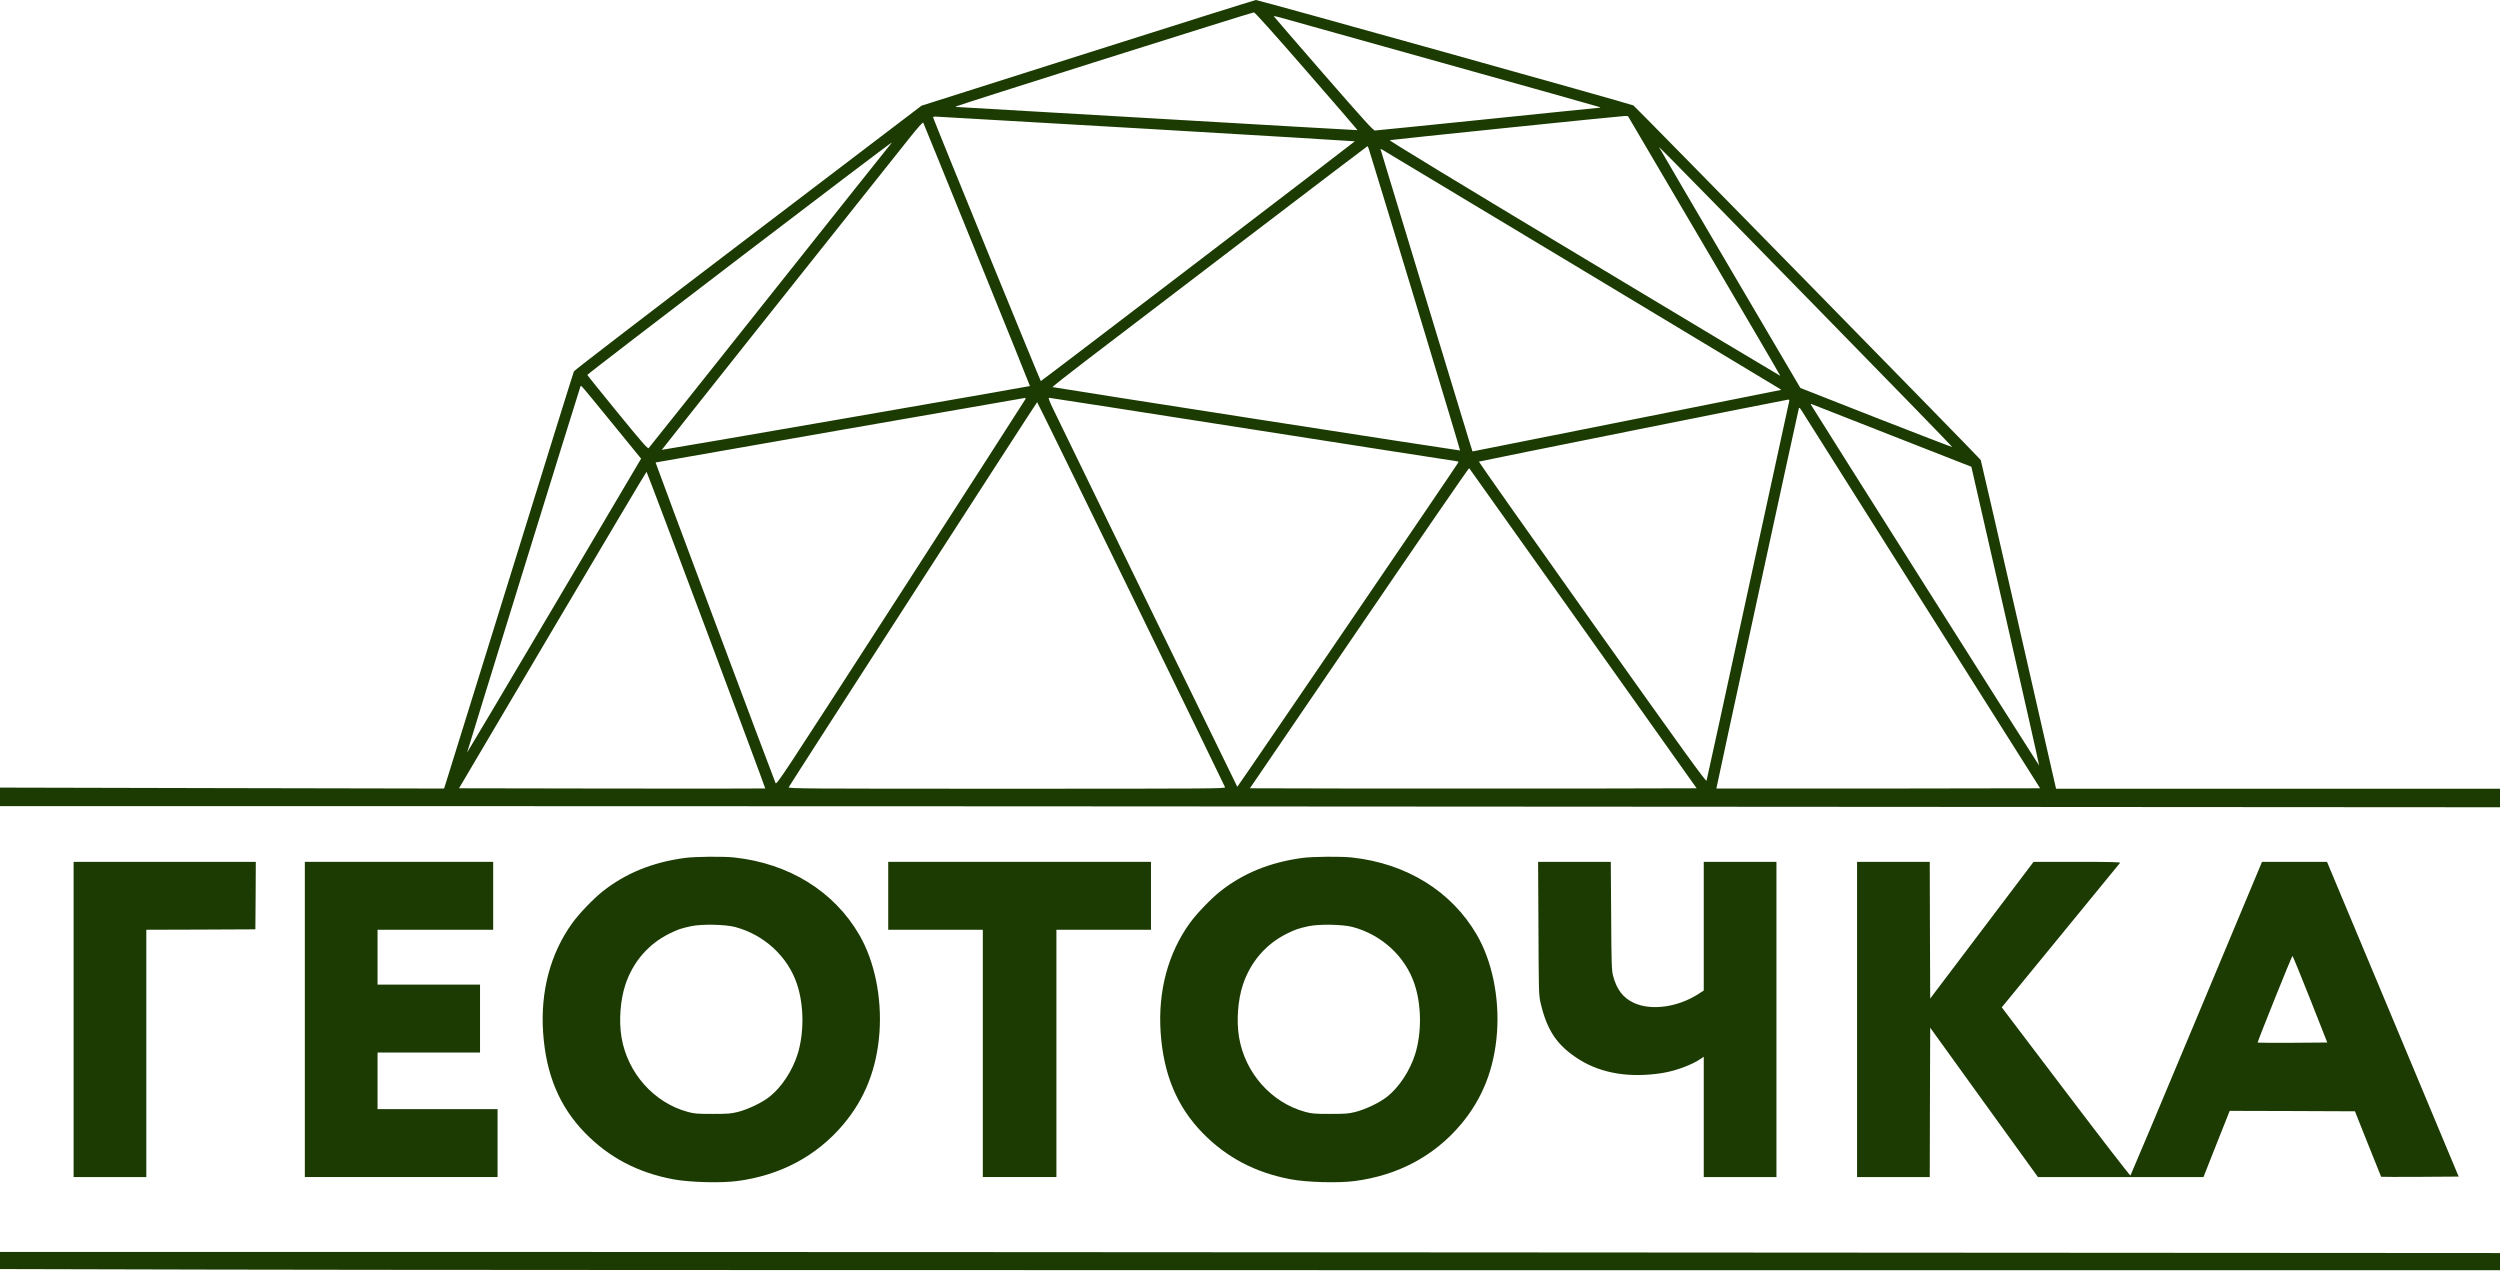 <?xml version="1.0" encoding="UTF-8"?> <svg xmlns="http://www.w3.org/2000/svg" width="162" height="83" viewBox="0 0 162 83" fill="none"><path d="M70.482 3.43L59.714 6.849L48.481 15.396C42.299 20.096 37.219 23.995 37.191 24.062C37.157 24.124 35.306 30.077 33.07 37.292C30.833 44.503 28.949 50.562 28.886 50.754L28.773 51.098L14.384 51.07L0 51.036V51.634V52.238H29.193C45.245 52.238 81.692 52.255 110.193 52.277L162 52.311V51.713V51.109H147.616H133.233L133.119 50.613C133.057 50.342 131.961 45.563 130.696 39.995C129.424 34.426 128.368 29.84 128.351 29.806C128.277 29.676 105.964 6.906 105.845 6.832C105.675 6.736 81.534 -0.006 81.38 -8.01086e-05C81.312 0.006 76.408 1.546 70.482 3.43ZM84.672 4.615C86.495 6.708 87.976 8.423 87.97 8.434C87.959 8.44 82.141 8.107 75.04 7.69C67.939 7.278 62.075 6.934 62.019 6.934C61.956 6.934 61.922 6.922 61.939 6.9C62.007 6.838 81.148 0.79 81.255 0.801C81.323 0.807 82.595 2.223 84.672 4.615ZM93.403 4.056C98.96 5.608 103.557 6.9 103.62 6.928C103.728 6.979 103.728 6.985 103.608 6.985C103.54 6.99 100.277 7.317 96.354 7.724C92.432 8.124 89.168 8.457 89.094 8.457C88.987 8.457 88.3 7.695 85.745 4.762C83.98 2.731 82.533 1.061 82.533 1.044C82.533 1.032 82.703 1.066 82.919 1.123C83.129 1.185 87.846 2.505 93.403 4.056ZM110.437 15.932C113.156 20.553 115.375 24.344 115.364 24.356C115.358 24.367 109.637 20.937 102.649 16.739C94.299 11.724 89.986 9.1 90.054 9.083C90.32 9.033 105.113 7.509 105.294 7.515L105.493 7.526L110.437 15.932ZM74.274 8.344C81.698 8.779 87.783 9.145 87.794 9.157C87.811 9.174 67.53 24.666 67.445 24.694C67.417 24.7 60.923 8.818 60.463 7.605C60.452 7.577 60.514 7.554 60.605 7.554C60.696 7.554 66.849 7.91 74.274 8.344ZM63.313 16.519C65.209 21.185 66.747 25.01 66.741 25.016C66.713 25.044 42.901 29.174 42.884 29.151C42.873 29.14 53.118 16.237 58.846 9.055C59.515 8.214 59.799 7.898 59.828 7.955C59.85 8 61.423 11.853 63.313 16.519ZM57.688 9.371C57.625 9.444 54.089 13.879 49.837 19.233C45.586 24.587 42.072 28.999 42.033 29.038C41.976 29.101 41.59 28.655 40.023 26.737C38.956 25.428 38.071 24.333 38.059 24.294C38.042 24.237 57.676 9.247 57.773 9.247C57.79 9.247 57.75 9.303 57.688 9.371ZM88.708 9.681C90.031 13.963 94.634 29.168 94.612 29.191C94.589 29.213 68.365 25.134 68.206 25.084C68.172 25.072 69.12 24.328 70.306 23.419C71.487 22.517 76.084 19.013 80.517 15.628C84.951 12.243 88.595 9.478 88.612 9.473C88.629 9.473 88.674 9.568 88.708 9.681ZM117.3 19.504C122.38 24.694 126.523 28.954 126.512 28.971C126.495 28.982 124.276 28.125 121.574 27.07L116.664 25.14L112.185 17.523C109.722 13.332 107.661 9.817 107.605 9.704C107.468 9.45 106.293 8.26 117.3 19.504ZM102.513 17.478C109.552 21.71 115.336 25.191 115.37 25.219C115.398 25.247 115.409 25.27 115.398 25.27C115.381 25.275 110.88 26.167 105.391 27.267L95.418 29.253L95.247 28.717C94.634 26.708 89.458 9.693 89.458 9.664C89.458 9.642 89.514 9.664 89.588 9.71C89.656 9.755 95.474 13.253 102.513 17.478ZM39.694 27.453L41.544 29.721L35.914 39.25C32.814 44.491 30.277 48.774 30.266 48.768C30.254 48.757 37.497 25.36 37.611 25.05C37.651 24.937 37.565 24.847 39.694 27.453ZM66.446 25.868C66.429 25.913 62.791 31.566 58.369 38.421C50.468 50.664 50.32 50.889 50.252 50.731C50.127 50.466 42.464 29.986 42.481 29.969C42.492 29.958 66.157 25.823 66.435 25.783C66.457 25.783 66.463 25.817 66.446 25.868ZM81.227 27.837C88.464 28.971 94.419 29.896 94.453 29.896C94.487 29.896 94.51 29.93 94.498 29.969C94.475 30.054 80.194 51.008 80.177 50.985C80.16 50.968 69 28.079 68.308 26.635C68.007 26.014 67.916 25.777 67.979 25.777C68.024 25.777 73.99 26.703 81.227 27.837ZM115.943 25.986C115.926 26.043 114.723 31.572 113.269 38.274C111.816 44.977 110.607 50.517 110.585 50.585C110.551 50.686 109.29 48.937 103.171 40.328C99.119 34.618 95.815 29.93 95.832 29.913C95.866 29.885 115.693 25.907 115.869 25.896C115.943 25.89 115.966 25.919 115.943 25.986ZM73.292 38.483C76.624 45.321 79.365 50.957 79.382 51.008C79.422 51.104 78.724 51.109 65.248 51.109C52.091 51.109 51.075 51.104 51.109 51.013C51.16 50.884 67.173 26.065 67.207 26.06C67.224 26.06 69.96 31.651 73.292 38.483ZM122.607 28.232L127.744 30.246L129.952 39.916C131.167 45.236 132.149 49.597 132.137 49.609C132.12 49.626 117.572 26.613 117.362 26.246C117.328 26.178 117.334 26.161 117.39 26.184C117.436 26.201 119.78 27.12 122.607 28.232ZM124.52 38.923L132.2 51.081L121.716 51.098C115.954 51.104 111.232 51.104 111.22 51.098C111.209 51.081 116.522 26.584 116.567 26.454C116.59 26.398 116.63 26.426 116.721 26.567C116.789 26.674 120.302 32.237 124.52 38.923ZM102.592 40.728L109.943 51.081L102.706 51.098C98.727 51.104 92.216 51.104 88.231 51.098L80.994 51.081L88.078 40.689C91.972 34.974 95.179 30.314 95.202 30.336C95.225 30.359 98.545 35.036 102.592 40.728ZM45.768 40.824C47.879 46.461 49.599 51.081 49.588 51.092C49.582 51.104 45.109 51.104 39.654 51.098L29.744 51.081L35.8 40.824C39.132 35.188 41.874 30.573 41.896 30.573C41.913 30.573 43.656 35.188 45.768 40.824Z" fill="#1C3B02"></path><path d="M44.378 55.594C42.249 55.882 40.512 56.599 39.019 57.789C38.435 58.257 37.532 59.2 37.101 59.792C35.67 61.767 35.012 64.226 35.194 66.912C35.381 69.626 36.249 71.707 37.913 73.417C39.462 75.002 41.318 75.984 43.623 76.418C44.679 76.616 46.699 76.672 47.772 76.531C50.565 76.165 52.92 74.912 54.646 72.864C56.054 71.194 56.82 69.242 56.99 66.895C57.149 64.604 56.667 62.274 55.679 60.571C54.039 57.755 51.138 55.956 47.596 55.566C46.892 55.487 45.042 55.504 44.378 55.594ZM47.63 60.068C49.52 60.571 51.047 61.981 51.643 63.764C52.103 65.135 52.114 66.94 51.683 68.317C51.343 69.389 50.65 70.444 49.878 71.059C49.379 71.454 48.51 71.871 47.823 72.052C47.369 72.165 47.182 72.181 46.177 72.181C45.172 72.181 44.991 72.165 44.571 72.052C42.38 71.459 40.677 69.547 40.279 67.25C40.092 66.167 40.194 64.791 40.529 63.792C41.023 62.325 42.016 61.174 43.367 60.503C43.929 60.226 44.111 60.164 44.775 60.018C45.456 59.871 46.989 59.899 47.63 60.068Z" fill="#1C3B02"></path><path d="M84.394 55.594C82.266 55.882 80.529 56.599 79.036 57.789C78.451 58.257 77.549 59.2 77.117 59.792C75.687 61.767 75.029 64.226 75.21 66.912C75.397 69.626 76.266 71.707 77.929 73.417C79.479 75.002 81.335 75.984 83.639 76.418C84.695 76.616 86.716 76.672 87.789 76.531C90.582 76.165 92.937 74.912 94.663 72.864C96.07 71.194 96.837 69.242 97.007 66.895C97.166 64.604 96.683 62.274 95.696 60.571C94.055 57.755 91.155 55.956 87.613 55.566C86.909 55.487 85.058 55.504 84.394 55.594ZM87.647 60.068C89.537 60.571 91.064 61.981 91.66 63.764C92.12 65.135 92.131 66.94 91.7 68.317C91.359 69.389 90.667 70.444 89.895 71.059C89.395 71.454 88.527 71.871 87.84 72.052C87.386 72.165 87.198 72.181 86.194 72.181C85.189 72.181 85.007 72.165 84.587 72.052C82.396 71.459 80.694 69.547 80.296 67.25C80.109 66.167 80.211 64.791 80.546 63.792C81.04 62.325 82.033 61.174 83.384 60.503C83.946 60.226 84.128 60.164 84.792 60.018C85.473 59.871 87.005 59.899 87.647 60.068Z" fill="#1C3B02"></path><path d="M4.77 66.06V76.272H7.125H9.481V68.26V60.249L13.017 60.238L16.548 60.221L16.565 58.032L16.576 55.848H10.673H4.77V66.06Z" fill="#1C3B02"></path><path d="M19.754 66.06V76.272H25.998H32.242V74.071V71.871H28.353H24.465V70.037V68.204H27.786H31.106V66.004V63.803H27.786H24.465V62.026V60.249H28.212H31.958V58.049V55.848H25.856H19.754V66.06Z" fill="#1C3B02"></path><path d="M57.557 58.049V60.249H60.622H63.687V68.26V76.272H66.071H68.455V68.26V60.249H71.52H74.585V58.049V55.848H66.071H57.557V58.049Z" fill="#1C3B02"></path><path d="M99.692 60.147C99.709 64.283 99.714 64.475 99.828 64.977C100.248 66.793 100.912 67.769 102.348 68.666C103.796 69.569 105.64 69.863 107.735 69.53C108.649 69.377 109.676 68.988 110.278 68.565L110.403 68.475V72.373V76.272H112.758H115.114V66.06V55.848H112.758H110.403V60.018V64.187L110.051 64.413C108.723 65.27 106.997 65.507 105.879 64.988C105.175 64.666 104.755 64.114 104.522 63.211C104.437 62.861 104.42 62.427 104.403 59.329L104.38 55.848H102.025H99.669L99.692 60.147Z" fill="#1C3B02"></path><path d="M120.337 66.06V76.272H122.693H125.048L125.06 71.437L125.077 66.596L128.567 71.437L132.058 76.272H137.422H142.786L143.632 74.128L144.484 71.984L148.542 71.995L152.601 72.012L153.441 74.122C153.901 75.284 154.287 76.243 154.298 76.255C154.309 76.266 155.444 76.266 156.824 76.26L159.321 76.243L155.058 66.043L150.79 55.848H148.684H146.578L142.338 65.987C140.005 71.566 138.075 76.153 138.052 76.176C138.03 76.198 136.14 73.755 133.863 70.748L129.714 65.276L133.517 60.633C135.606 58.077 137.343 55.956 137.377 55.916C137.422 55.865 136.866 55.848 134.607 55.848H131.775L128.426 60.277L125.077 64.706L125.06 60.277L125.048 55.848H122.693H120.337V66.06ZM149.7 64.746L150.807 67.555L148.565 67.572C147.327 67.578 146.306 67.572 146.294 67.561C146.266 67.532 148.508 61.941 148.554 61.941C148.571 61.941 149.087 63.205 149.7 64.746Z" fill="#1C3B02"></path><path d="M0 81.677V82.235L13.805 82.269C21.394 82.292 57.847 82.309 94.805 82.309H162V81.756V81.197L108.405 81.163C78.922 81.141 42.475 81.124 27.405 81.124H0V81.677Z" fill="#1C3B02"></path></svg> 